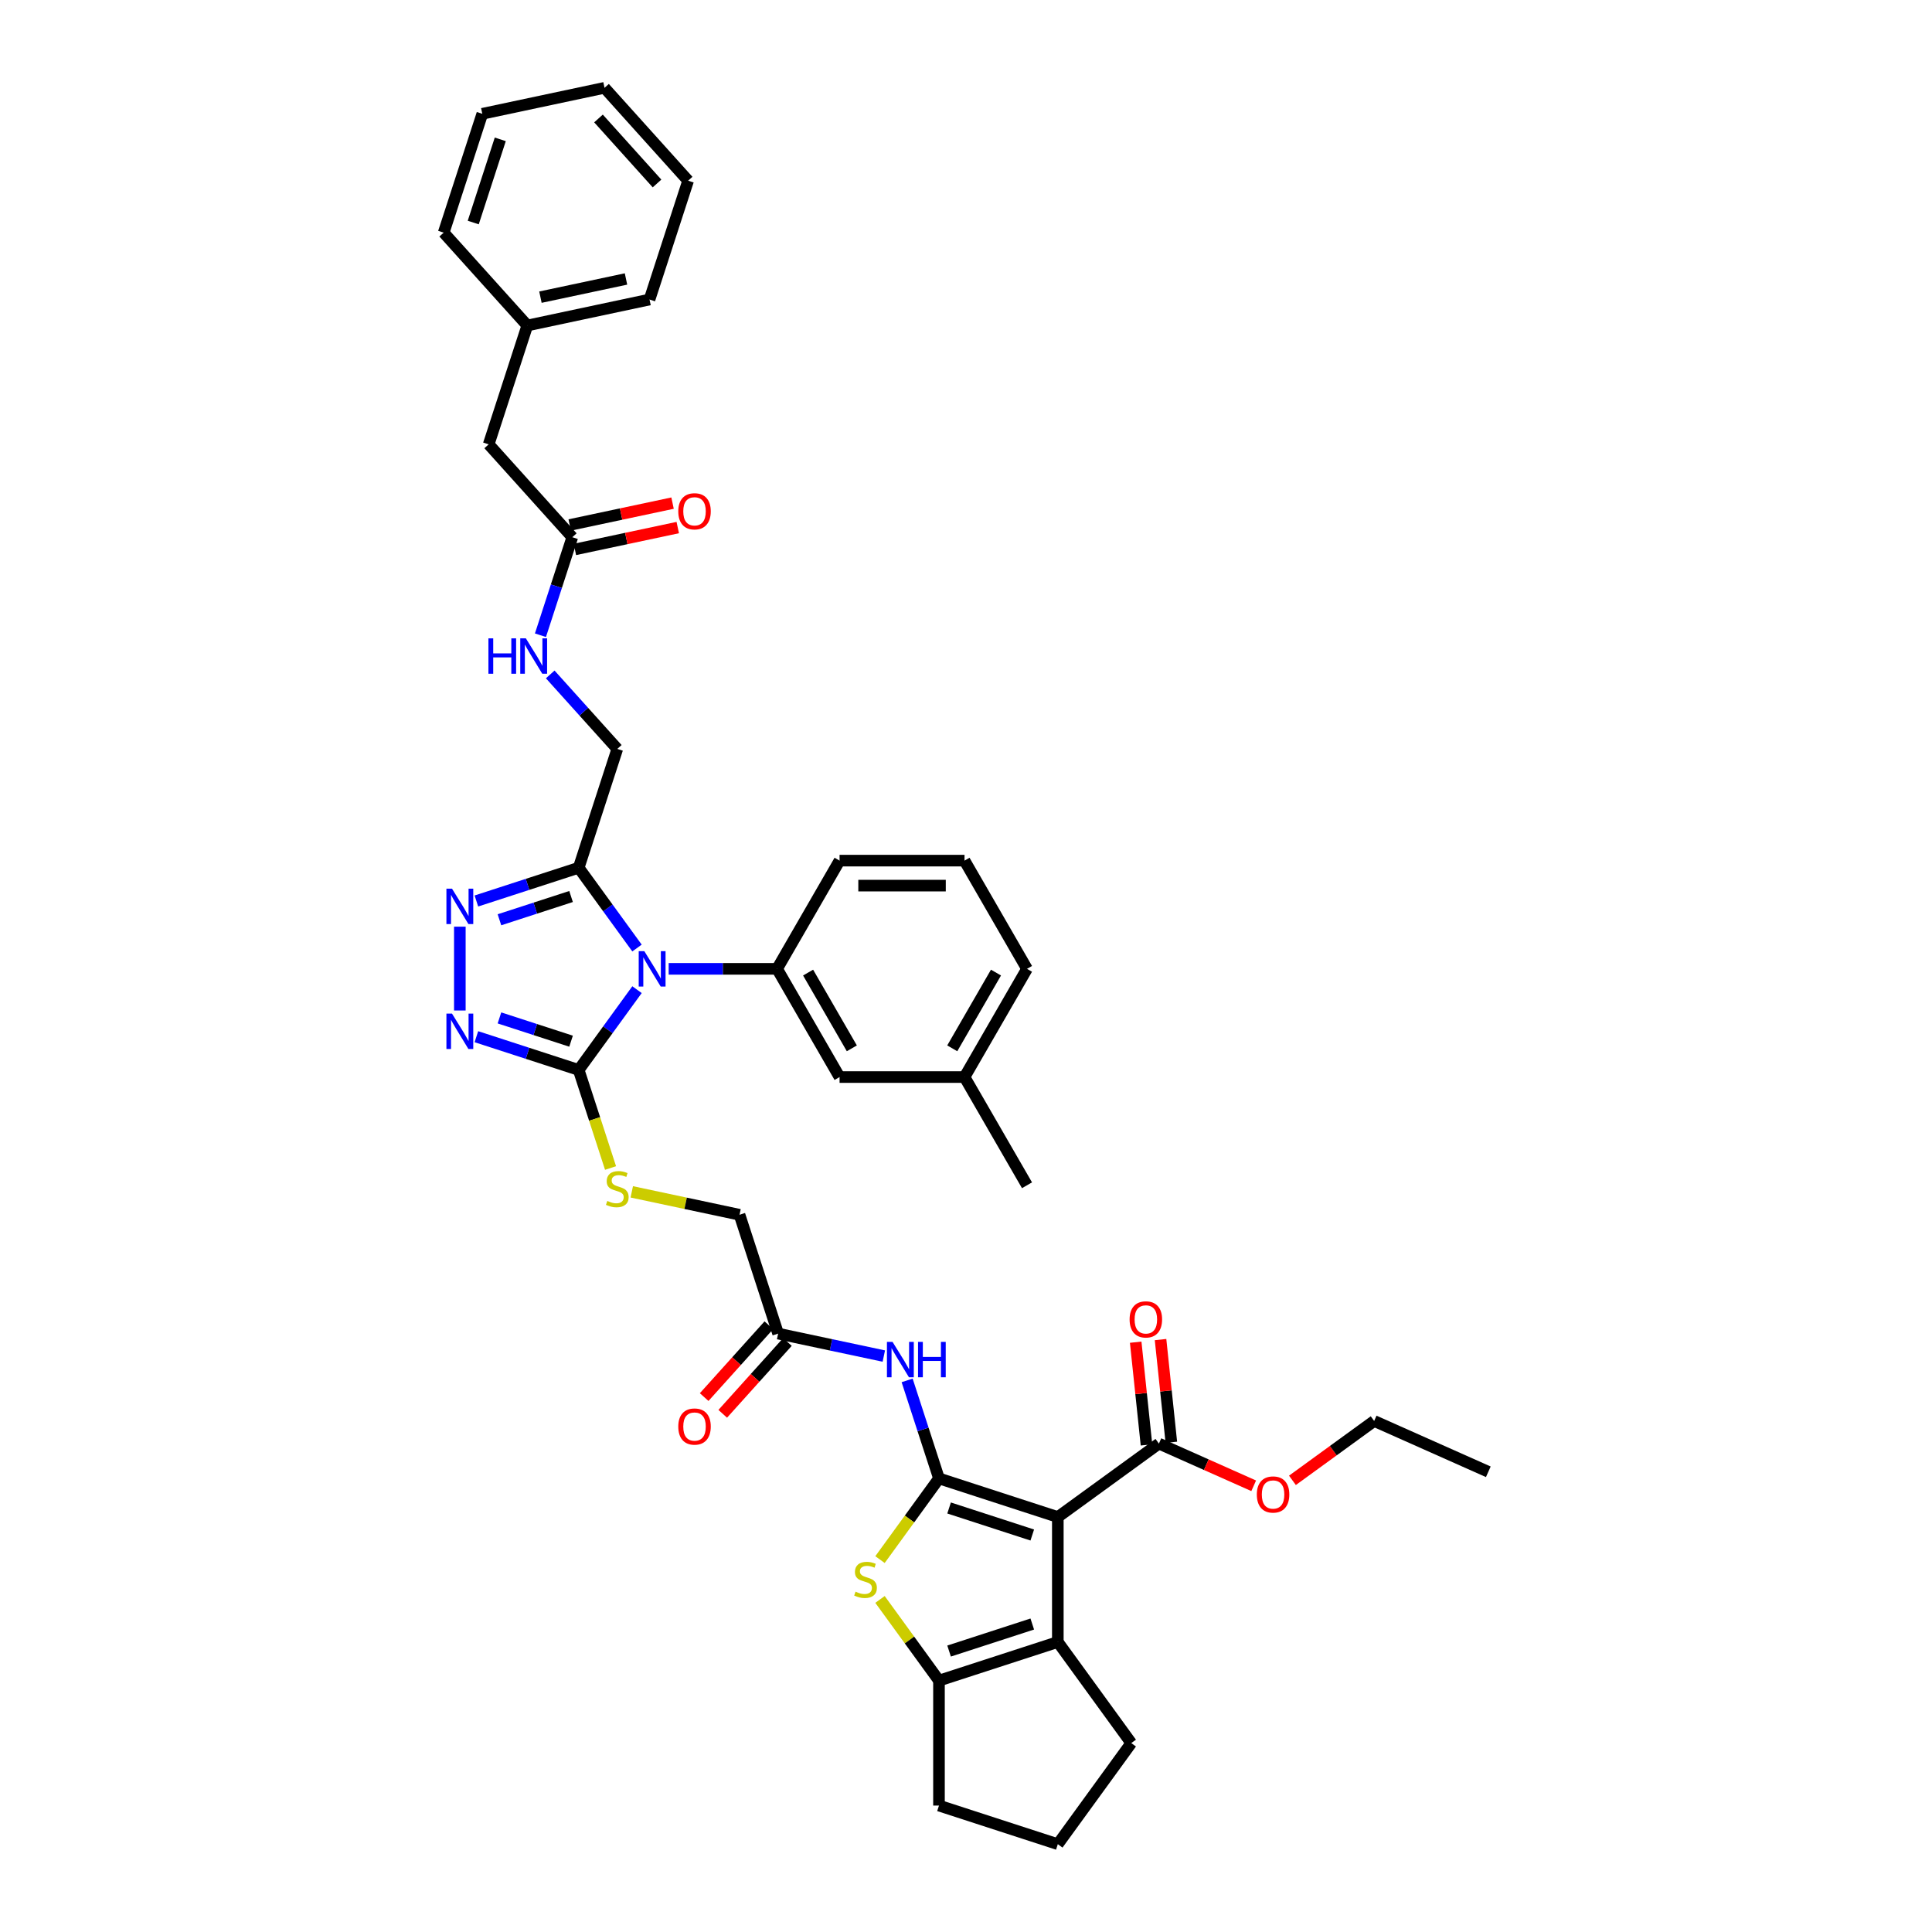 <?xml version='1.0' encoding='iso-8859-1'?>
<svg version='1.1' baseProfile='full'
              xmlns='http://www.w3.org/2000/svg'
                      xmlns:rdkit='http://www.rdkit.org/xml'
                      xmlns:xlink='http://www.w3.org/1999/xlink'
                  xml:space='preserve'
width='1000px' height='1000px' viewBox='0 0 1000 1000'>
<!-- END OF HEADER -->
<rect style='opacity:1.0;fill:#FFFFFF;stroke:none' width='1000' height='1000' x='0' y='0'> </rect>
<path class='bond-1' d='M 486.014,765.23 L 547.526,785.216' style='fill:none;fill-rule:evenodd;stroke:#000000;stroke-width:6px;stroke-linecap:butt;stroke-linejoin:miter;stroke-opacity:1' />
<path class='bond-1' d='M 491.243,780.53 L 534.302,794.521' style='fill:none;fill-rule:evenodd;stroke:#000000;stroke-width:6px;stroke-linecap:butt;stroke-linejoin:miter;stroke-opacity:1' />
<path class='bond-3' d='M 486.014,765.23 L 470.75,786.238' style='fill:none;fill-rule:evenodd;stroke:#000000;stroke-width:6px;stroke-linecap:butt;stroke-linejoin:miter;stroke-opacity:1' />
<path class='bond-3' d='M 470.75,786.238 L 455.487,807.247' style='fill:none;fill-rule:evenodd;stroke:#CCCC00;stroke-width:6px;stroke-linecap:butt;stroke-linejoin:miter;stroke-opacity:1' />
<path class='bond-10' d='M 486.014,765.23 L 477.771,739.861' style='fill:none;fill-rule:evenodd;stroke:#000000;stroke-width:6px;stroke-linecap:butt;stroke-linejoin:miter;stroke-opacity:1' />
<path class='bond-10' d='M 477.771,739.861 L 469.528,714.493' style='fill:none;fill-rule:evenodd;stroke:#0000FF;stroke-width:6px;stroke-linecap:butt;stroke-linejoin:miter;stroke-opacity:1' />
<path class='bond-0' d='M 329.713,512.248 L 314.619,533.023' style='fill:none;fill-rule:evenodd;stroke:#0000FF;stroke-width:6px;stroke-linecap:butt;stroke-linejoin:miter;stroke-opacity:1' />
<path class='bond-0' d='M 314.619,533.023 L 299.525,553.798' style='fill:none;fill-rule:evenodd;stroke:#000000;stroke-width:6px;stroke-linecap:butt;stroke-linejoin:miter;stroke-opacity:1' />
<path class='bond-4' d='M 329.713,490.697 L 314.619,469.922' style='fill:none;fill-rule:evenodd;stroke:#0000FF;stroke-width:6px;stroke-linecap:butt;stroke-linejoin:miter;stroke-opacity:1' />
<path class='bond-4' d='M 314.619,469.922 L 299.525,449.147' style='fill:none;fill-rule:evenodd;stroke:#000000;stroke-width:6px;stroke-linecap:butt;stroke-linejoin:miter;stroke-opacity:1' />
<path class='bond-9' d='M 346.105,501.472 L 374.162,501.472' style='fill:none;fill-rule:evenodd;stroke:#0000FF;stroke-width:6px;stroke-linecap:butt;stroke-linejoin:miter;stroke-opacity:1' />
<path class='bond-9' d='M 374.162,501.472 L 402.219,501.472' style='fill:none;fill-rule:evenodd;stroke:#000000;stroke-width:6px;stroke-linecap:butt;stroke-linejoin:miter;stroke-opacity:1' />
<path class='bond-5' d='M 547.526,785.216 L 547.526,849.894' style='fill:none;fill-rule:evenodd;stroke:#000000;stroke-width:6px;stroke-linecap:butt;stroke-linejoin:miter;stroke-opacity:1' />
<path class='bond-11' d='M 547.526,785.216 L 599.852,747.2' style='fill:none;fill-rule:evenodd;stroke:#000000;stroke-width:6px;stroke-linecap:butt;stroke-linejoin:miter;stroke-opacity:1' />
<path class='bond-2' d='M 299.525,553.798 L 307.772,579.179' style='fill:none;fill-rule:evenodd;stroke:#000000;stroke-width:6px;stroke-linecap:butt;stroke-linejoin:miter;stroke-opacity:1' />
<path class='bond-2' d='M 307.772,579.179 L 316.018,604.561' style='fill:none;fill-rule:evenodd;stroke:#CCCC00;stroke-width:6px;stroke-linecap:butt;stroke-linejoin:miter;stroke-opacity:1' />
<path class='bond-6' d='M 299.525,553.798 L 273.05,545.196' style='fill:none;fill-rule:evenodd;stroke:#000000;stroke-width:6px;stroke-linecap:butt;stroke-linejoin:miter;stroke-opacity:1' />
<path class='bond-6' d='M 273.05,545.196 L 246.576,536.594' style='fill:none;fill-rule:evenodd;stroke:#0000FF;stroke-width:6px;stroke-linecap:butt;stroke-linejoin:miter;stroke-opacity:1' />
<path class='bond-6' d='M 295.58,538.915 L 277.047,532.893' style='fill:none;fill-rule:evenodd;stroke:#000000;stroke-width:6px;stroke-linecap:butt;stroke-linejoin:miter;stroke-opacity:1' />
<path class='bond-6' d='M 277.047,532.893 L 258.515,526.872' style='fill:none;fill-rule:evenodd;stroke:#0000FF;stroke-width:6px;stroke-linecap:butt;stroke-linejoin:miter;stroke-opacity:1' />
<path class='bond-8' d='M 455.487,827.864 L 470.75,848.872' style='fill:none;fill-rule:evenodd;stroke:#CCCC00;stroke-width:6px;stroke-linecap:butt;stroke-linejoin:miter;stroke-opacity:1' />
<path class='bond-8' d='M 470.75,848.872 L 486.014,869.881' style='fill:none;fill-rule:evenodd;stroke:#000000;stroke-width:6px;stroke-linecap:butt;stroke-linejoin:miter;stroke-opacity:1' />
<path class='bond-15' d='M 299.525,449.147 L 319.511,387.634' style='fill:none;fill-rule:evenodd;stroke:#000000;stroke-width:6px;stroke-linecap:butt;stroke-linejoin:miter;stroke-opacity:1' />
<path class='bond-42' d='M 299.525,449.147 L 273.05,457.749' style='fill:none;fill-rule:evenodd;stroke:#000000;stroke-width:6px;stroke-linecap:butt;stroke-linejoin:miter;stroke-opacity:1' />
<path class='bond-42' d='M 273.05,457.749 L 246.576,466.351' style='fill:none;fill-rule:evenodd;stroke:#0000FF;stroke-width:6px;stroke-linecap:butt;stroke-linejoin:miter;stroke-opacity:1' />
<path class='bond-42' d='M 295.58,464.03 L 277.047,470.051' style='fill:none;fill-rule:evenodd;stroke:#000000;stroke-width:6px;stroke-linecap:butt;stroke-linejoin:miter;stroke-opacity:1' />
<path class='bond-42' d='M 277.047,470.051 L 258.515,476.073' style='fill:none;fill-rule:evenodd;stroke:#0000FF;stroke-width:6px;stroke-linecap:butt;stroke-linejoin:miter;stroke-opacity:1' />
<path class='bond-24' d='M 547.526,849.894 L 585.543,902.22' style='fill:none;fill-rule:evenodd;stroke:#000000;stroke-width:6px;stroke-linecap:butt;stroke-linejoin:miter;stroke-opacity:1' />
<path class='bond-40' d='M 547.526,849.894 L 486.014,869.881' style='fill:none;fill-rule:evenodd;stroke:#000000;stroke-width:6px;stroke-linecap:butt;stroke-linejoin:miter;stroke-opacity:1' />
<path class='bond-40' d='M 534.302,840.59 L 491.243,854.58' style='fill:none;fill-rule:evenodd;stroke:#000000;stroke-width:6px;stroke-linecap:butt;stroke-linejoin:miter;stroke-opacity:1' />
<path class='bond-7' d='M 238.012,523.036 L 238.012,479.639' style='fill:none;fill-rule:evenodd;stroke:#0000FF;stroke-width:6px;stroke-linecap:butt;stroke-linejoin:miter;stroke-opacity:1' />
<path class='bond-25' d='M 486.014,869.881 L 486.014,934.559' style='fill:none;fill-rule:evenodd;stroke:#000000;stroke-width:6px;stroke-linecap:butt;stroke-linejoin:miter;stroke-opacity:1' />
<path class='bond-16' d='M 402.219,501.472 L 434.558,557.485' style='fill:none;fill-rule:evenodd;stroke:#000000;stroke-width:6px;stroke-linecap:butt;stroke-linejoin:miter;stroke-opacity:1' />
<path class='bond-16' d='M 418.273,503.406 L 440.91,542.615' style='fill:none;fill-rule:evenodd;stroke:#000000;stroke-width:6px;stroke-linecap:butt;stroke-linejoin:miter;stroke-opacity:1' />
<path class='bond-27' d='M 402.219,501.472 L 434.558,445.46' style='fill:none;fill-rule:evenodd;stroke:#000000;stroke-width:6px;stroke-linecap:butt;stroke-linejoin:miter;stroke-opacity:1' />
<path class='bond-13' d='M 457.464,701.897 L 430.113,696.084' style='fill:none;fill-rule:evenodd;stroke:#0000FF;stroke-width:6px;stroke-linecap:butt;stroke-linejoin:miter;stroke-opacity:1' />
<path class='bond-13' d='M 430.113,696.084 L 402.762,690.27' style='fill:none;fill-rule:evenodd;stroke:#000000;stroke-width:6px;stroke-linecap:butt;stroke-linejoin:miter;stroke-opacity:1' />
<path class='bond-18' d='M 606.284,746.524 L 603.49,719.943' style='fill:none;fill-rule:evenodd;stroke:#000000;stroke-width:6px;stroke-linecap:butt;stroke-linejoin:miter;stroke-opacity:1' />
<path class='bond-18' d='M 603.49,719.943 L 600.697,693.363' style='fill:none;fill-rule:evenodd;stroke:#FF0000;stroke-width:6px;stroke-linecap:butt;stroke-linejoin:miter;stroke-opacity:1' />
<path class='bond-18' d='M 593.419,747.876 L 590.626,721.296' style='fill:none;fill-rule:evenodd;stroke:#000000;stroke-width:6px;stroke-linecap:butt;stroke-linejoin:miter;stroke-opacity:1' />
<path class='bond-18' d='M 590.626,721.296 L 587.832,694.715' style='fill:none;fill-rule:evenodd;stroke:#FF0000;stroke-width:6px;stroke-linecap:butt;stroke-linejoin:miter;stroke-opacity:1' />
<path class='bond-23' d='M 599.852,747.2 L 624.382,758.121' style='fill:none;fill-rule:evenodd;stroke:#000000;stroke-width:6px;stroke-linecap:butt;stroke-linejoin:miter;stroke-opacity:1' />
<path class='bond-23' d='M 624.382,758.121 L 648.913,769.043' style='fill:none;fill-rule:evenodd;stroke:#FF0000;stroke-width:6px;stroke-linecap:butt;stroke-linejoin:miter;stroke-opacity:1' />
<path class='bond-12' d='M 327.001,616.902 L 354.888,622.83' style='fill:none;fill-rule:evenodd;stroke:#CCCC00;stroke-width:6px;stroke-linecap:butt;stroke-linejoin:miter;stroke-opacity:1' />
<path class='bond-12' d='M 354.888,622.83 L 382.776,628.758' style='fill:none;fill-rule:evenodd;stroke:#000000;stroke-width:6px;stroke-linecap:butt;stroke-linejoin:miter;stroke-opacity:1' />
<path class='bond-19' d='M 397.956,685.942 L 381.215,704.535' style='fill:none;fill-rule:evenodd;stroke:#000000;stroke-width:6px;stroke-linecap:butt;stroke-linejoin:miter;stroke-opacity:1' />
<path class='bond-19' d='M 381.215,704.535 L 364.473,723.128' style='fill:none;fill-rule:evenodd;stroke:#FF0000;stroke-width:6px;stroke-linecap:butt;stroke-linejoin:miter;stroke-opacity:1' />
<path class='bond-19' d='M 407.569,694.598 L 390.828,713.191' style='fill:none;fill-rule:evenodd;stroke:#000000;stroke-width:6px;stroke-linecap:butt;stroke-linejoin:miter;stroke-opacity:1' />
<path class='bond-19' d='M 390.828,713.191 L 374.086,731.784' style='fill:none;fill-rule:evenodd;stroke:#FF0000;stroke-width:6px;stroke-linecap:butt;stroke-linejoin:miter;stroke-opacity:1' />
<path class='bond-21' d='M 402.762,690.27 L 382.776,628.758' style='fill:none;fill-rule:evenodd;stroke:#000000;stroke-width:6px;stroke-linecap:butt;stroke-linejoin:miter;stroke-opacity:1' />
<path class='bond-14' d='M 296.22,278.057 L 287.977,303.425' style='fill:none;fill-rule:evenodd;stroke:#000000;stroke-width:6px;stroke-linecap:butt;stroke-linejoin:miter;stroke-opacity:1' />
<path class='bond-14' d='M 287.977,303.425 L 279.734,328.794' style='fill:none;fill-rule:evenodd;stroke:#0000FF;stroke-width:6px;stroke-linecap:butt;stroke-linejoin:miter;stroke-opacity:1' />
<path class='bond-20' d='M 297.564,284.383 L 324.184,278.725' style='fill:none;fill-rule:evenodd;stroke:#000000;stroke-width:6px;stroke-linecap:butt;stroke-linejoin:miter;stroke-opacity:1' />
<path class='bond-20' d='M 324.184,278.725 L 350.804,273.067' style='fill:none;fill-rule:evenodd;stroke:#FF0000;stroke-width:6px;stroke-linecap:butt;stroke-linejoin:miter;stroke-opacity:1' />
<path class='bond-20' d='M 294.875,271.73 L 321.495,266.072' style='fill:none;fill-rule:evenodd;stroke:#000000;stroke-width:6px;stroke-linecap:butt;stroke-linejoin:miter;stroke-opacity:1' />
<path class='bond-20' d='M 321.495,266.072 L 348.115,260.414' style='fill:none;fill-rule:evenodd;stroke:#FF0000;stroke-width:6px;stroke-linecap:butt;stroke-linejoin:miter;stroke-opacity:1' />
<path class='bond-22' d='M 296.22,278.057 L 252.942,229.992' style='fill:none;fill-rule:evenodd;stroke:#000000;stroke-width:6px;stroke-linecap:butt;stroke-linejoin:miter;stroke-opacity:1' />
<path class='bond-17' d='M 319.511,387.634 L 302.154,368.357' style='fill:none;fill-rule:evenodd;stroke:#000000;stroke-width:6px;stroke-linecap:butt;stroke-linejoin:miter;stroke-opacity:1' />
<path class='bond-17' d='M 302.154,368.357 L 284.797,349.08' style='fill:none;fill-rule:evenodd;stroke:#0000FF;stroke-width:6px;stroke-linecap:butt;stroke-linejoin:miter;stroke-opacity:1' />
<path class='bond-26' d='M 434.558,557.485 L 499.236,557.485' style='fill:none;fill-rule:evenodd;stroke:#000000;stroke-width:6px;stroke-linecap:butt;stroke-linejoin:miter;stroke-opacity:1' />
<path class='bond-28' d='M 252.942,229.992 L 272.928,168.479' style='fill:none;fill-rule:evenodd;stroke:#000000;stroke-width:6px;stroke-linecap:butt;stroke-linejoin:miter;stroke-opacity:1' />
<path class='bond-32' d='M 668.963,766.223 L 690.113,750.856' style='fill:none;fill-rule:evenodd;stroke:#FF0000;stroke-width:6px;stroke-linecap:butt;stroke-linejoin:miter;stroke-opacity:1' />
<path class='bond-32' d='M 690.113,750.856 L 711.263,735.49' style='fill:none;fill-rule:evenodd;stroke:#000000;stroke-width:6px;stroke-linecap:butt;stroke-linejoin:miter;stroke-opacity:1' />
<path class='bond-41' d='M 585.543,902.22 L 547.526,954.545' style='fill:none;fill-rule:evenodd;stroke:#000000;stroke-width:6px;stroke-linecap:butt;stroke-linejoin:miter;stroke-opacity:1' />
<path class='bond-29' d='M 486.014,934.559 L 547.526,954.545' style='fill:none;fill-rule:evenodd;stroke:#000000;stroke-width:6px;stroke-linecap:butt;stroke-linejoin:miter;stroke-opacity:1' />
<path class='bond-33' d='M 499.236,557.485 L 531.575,613.498' style='fill:none;fill-rule:evenodd;stroke:#000000;stroke-width:6px;stroke-linecap:butt;stroke-linejoin:miter;stroke-opacity:1' />
<path class='bond-43' d='M 499.236,557.485 L 531.575,501.472' style='fill:none;fill-rule:evenodd;stroke:#000000;stroke-width:6px;stroke-linecap:butt;stroke-linejoin:miter;stroke-opacity:1' />
<path class='bond-43' d='M 492.885,542.615 L 515.522,503.406' style='fill:none;fill-rule:evenodd;stroke:#000000;stroke-width:6px;stroke-linecap:butt;stroke-linejoin:miter;stroke-opacity:1' />
<path class='bond-30' d='M 434.558,445.46 L 499.236,445.46' style='fill:none;fill-rule:evenodd;stroke:#000000;stroke-width:6px;stroke-linecap:butt;stroke-linejoin:miter;stroke-opacity:1' />
<path class='bond-30' d='M 444.26,458.395 L 489.535,458.395' style='fill:none;fill-rule:evenodd;stroke:#000000;stroke-width:6px;stroke-linecap:butt;stroke-linejoin:miter;stroke-opacity:1' />
<path class='bond-34' d='M 272.928,168.479 L 336.193,155.032' style='fill:none;fill-rule:evenodd;stroke:#000000;stroke-width:6px;stroke-linecap:butt;stroke-linejoin:miter;stroke-opacity:1' />
<path class='bond-34' d='M 279.729,153.809 L 324.014,144.396' style='fill:none;fill-rule:evenodd;stroke:#000000;stroke-width:6px;stroke-linecap:butt;stroke-linejoin:miter;stroke-opacity:1' />
<path class='bond-35' d='M 272.928,168.479 L 229.65,120.414' style='fill:none;fill-rule:evenodd;stroke:#000000;stroke-width:6px;stroke-linecap:butt;stroke-linejoin:miter;stroke-opacity:1' />
<path class='bond-31' d='M 499.236,445.46 L 531.575,501.472' style='fill:none;fill-rule:evenodd;stroke:#000000;stroke-width:6px;stroke-linecap:butt;stroke-linejoin:miter;stroke-opacity:1' />
<path class='bond-36' d='M 711.263,735.49 L 770.35,761.797' style='fill:none;fill-rule:evenodd;stroke:#000000;stroke-width:6px;stroke-linecap:butt;stroke-linejoin:miter;stroke-opacity:1' />
<path class='bond-38' d='M 336.193,155.032 L 356.18,93.52' style='fill:none;fill-rule:evenodd;stroke:#000000;stroke-width:6px;stroke-linecap:butt;stroke-linejoin:miter;stroke-opacity:1' />
<path class='bond-37' d='M 229.65,120.414 L 249.637,58.902' style='fill:none;fill-rule:evenodd;stroke:#000000;stroke-width:6px;stroke-linecap:butt;stroke-linejoin:miter;stroke-opacity:1' />
<path class='bond-37' d='M 244.951,115.185 L 258.941,72.126' style='fill:none;fill-rule:evenodd;stroke:#000000;stroke-width:6px;stroke-linecap:butt;stroke-linejoin:miter;stroke-opacity:1' />
<path class='bond-39' d='M 249.637,58.902 L 312.902,45.455' style='fill:none;fill-rule:evenodd;stroke:#000000;stroke-width:6px;stroke-linecap:butt;stroke-linejoin:miter;stroke-opacity:1' />
<path class='bond-44' d='M 356.18,93.52 L 312.902,45.455' style='fill:none;fill-rule:evenodd;stroke:#000000;stroke-width:6px;stroke-linecap:butt;stroke-linejoin:miter;stroke-opacity:1' />
<path class='bond-44' d='M 340.075,94.966 L 309.78,61.32' style='fill:none;fill-rule:evenodd;stroke:#000000;stroke-width:6px;stroke-linecap:butt;stroke-linejoin:miter;stroke-opacity:1' />
<path  class='atom-1' d='M 333.493 492.314
L 339.495 502.016
Q 340.09 502.973, 341.047 504.706
Q 342.004 506.44, 342.056 506.543
L 342.056 492.314
L 344.488 492.314
L 344.488 510.631
L 341.978 510.631
L 335.536 500.024
Q 334.786 498.782, 333.984 497.359
Q 333.208 495.936, 332.975 495.496
L 332.975 510.631
L 330.595 510.631
L 330.595 492.314
L 333.493 492.314
' fill='#0000FF'/>
<path  class='atom-4' d='M 442.823 823.842
Q 443.03 823.92, 443.883 824.282
Q 444.737 824.644, 445.668 824.877
Q 446.626 825.084, 447.557 825.084
Q 449.29 825.084, 450.299 824.256
Q 451.308 823.402, 451.308 821.928
Q 451.308 820.919, 450.791 820.298
Q 450.299 819.677, 449.523 819.34
Q 448.747 819.004, 447.454 818.616
Q 445.824 818.124, 444.841 817.659
Q 443.883 817.193, 443.185 816.21
Q 442.512 815.227, 442.512 813.571
Q 442.512 811.269, 444.064 809.846
Q 445.643 808.423, 448.747 808.423
Q 450.869 808.423, 453.275 809.432
L 452.679 811.424
Q 450.48 810.518, 448.825 810.518
Q 447.04 810.518, 446.056 811.269
Q 445.073 811.993, 445.099 813.261
Q 445.099 814.244, 445.591 814.839
Q 446.108 815.434, 446.833 815.77
Q 447.583 816.107, 448.825 816.495
Q 450.48 817.012, 451.464 817.529
Q 452.447 818.047, 453.145 819.108
Q 453.87 820.142, 453.87 821.928
Q 453.87 824.463, 452.162 825.834
Q 450.48 827.179, 447.66 827.179
Q 446.031 827.179, 444.789 826.817
Q 443.573 826.481, 442.124 825.886
L 442.823 823.842
' fill='#CCCC00'/>
<path  class='atom-7' d='M 233.963 524.653
L 239.965 534.355
Q 240.561 535.312, 241.518 537.045
Q 242.475 538.779, 242.527 538.882
L 242.527 524.653
L 244.959 524.653
L 244.959 542.97
L 242.449 542.97
L 236.007 532.363
Q 235.257 531.121, 234.455 529.698
Q 233.679 528.275, 233.446 527.835
L 233.446 542.97
L 231.066 542.97
L 231.066 524.653
L 233.963 524.653
' fill='#0000FF'/>
<path  class='atom-8' d='M 233.963 459.975
L 239.965 469.677
Q 240.561 470.634, 241.518 472.367
Q 242.475 474.101, 242.527 474.204
L 242.527 459.975
L 244.959 459.975
L 244.959 478.292
L 242.449 478.292
L 236.007 467.685
Q 235.257 466.443, 234.455 465.02
Q 233.679 463.597, 233.446 463.157
L 233.446 478.292
L 231.066 478.292
L 231.066 459.975
L 233.963 459.975
' fill='#0000FF'/>
<path  class='atom-11' d='M 461.978 694.559
L 467.98 704.261
Q 468.575 705.218, 469.533 706.951
Q 470.49 708.685, 470.542 708.788
L 470.542 694.559
L 472.973 694.559
L 472.973 712.876
L 470.464 712.876
L 464.022 702.269
Q 463.272 701.027, 462.47 699.604
Q 461.694 698.181, 461.461 697.741
L 461.461 712.876
L 459.081 712.876
L 459.081 694.559
L 461.978 694.559
' fill='#0000FF'/>
<path  class='atom-11' d='M 475.172 694.559
L 477.656 694.559
L 477.656 702.346
L 487.021 702.346
L 487.021 694.559
L 489.505 694.559
L 489.505 712.876
L 487.021 712.876
L 487.021 704.416
L 477.656 704.416
L 477.656 712.876
L 475.172 712.876
L 475.172 694.559
' fill='#0000FF'/>
<path  class='atom-13' d='M 314.337 621.597
Q 314.544 621.675, 315.398 622.037
Q 316.251 622.399, 317.183 622.632
Q 318.14 622.839, 319.071 622.839
Q 320.805 622.839, 321.814 622.011
Q 322.823 621.157, 322.823 619.683
Q 322.823 618.674, 322.305 618.053
Q 321.814 617.432, 321.038 617.095
Q 320.261 616.759, 318.968 616.371
Q 317.338 615.879, 316.355 615.414
Q 315.398 614.948, 314.699 613.965
Q 314.026 612.982, 314.026 611.326
Q 314.026 609.024, 315.579 607.601
Q 317.157 606.178, 320.261 606.178
Q 322.383 606.178, 324.789 607.187
L 324.194 609.179
Q 321.995 608.273, 320.339 608.273
Q 318.554 608.273, 317.571 609.024
Q 316.588 609.748, 316.614 611.016
Q 316.614 611.999, 317.105 612.594
Q 317.623 613.189, 318.347 613.525
Q 319.097 613.862, 320.339 614.25
Q 321.995 614.767, 322.978 615.284
Q 323.961 615.802, 324.66 616.863
Q 325.384 617.897, 325.384 619.683
Q 325.384 622.218, 323.676 623.589
Q 321.995 624.934, 319.175 624.934
Q 317.545 624.934, 316.303 624.572
Q 315.087 624.236, 313.638 623.641
L 314.337 621.597
' fill='#CCCC00'/>
<path  class='atom-18' d='M 252.807 330.411
L 255.29 330.411
L 255.29 338.198
L 264.656 338.198
L 264.656 330.411
L 267.139 330.411
L 267.139 348.728
L 264.656 348.728
L 264.656 340.268
L 255.29 340.268
L 255.29 348.728
L 252.807 348.728
L 252.807 330.411
' fill='#0000FF'/>
<path  class='atom-18' d='M 272.184 330.411
L 278.186 340.113
Q 278.781 341.07, 279.739 342.803
Q 280.696 344.537, 280.748 344.64
L 280.748 330.411
L 283.18 330.411
L 283.18 348.728
L 280.67 348.728
L 274.228 338.12
Q 273.478 336.879, 272.676 335.456
Q 271.9 334.033, 271.667 333.593
L 271.667 348.728
L 269.287 348.728
L 269.287 330.411
L 272.184 330.411
' fill='#0000FF'/>
<path  class='atom-19' d='M 584.683 682.928
Q 584.683 678.53, 586.856 676.072
Q 589.029 673.614, 593.091 673.614
Q 597.153 673.614, 599.326 676.072
Q 601.499 678.53, 601.499 682.928
Q 601.499 687.378, 599.3 689.913
Q 597.101 692.422, 593.091 692.422
Q 589.055 692.422, 586.856 689.913
Q 584.683 687.403, 584.683 682.928
M 593.091 690.353
Q 595.885 690.353, 597.385 688.49
Q 598.912 686.601, 598.912 682.928
Q 598.912 679.332, 597.385 677.521
Q 595.885 675.684, 593.091 675.684
Q 590.297 675.684, 588.77 677.495
Q 587.27 679.306, 587.27 682.928
Q 587.27 686.627, 588.77 688.49
Q 590.297 690.353, 593.091 690.353
' fill='#FF0000'/>
<path  class='atom-20' d='M 351.076 738.387
Q 351.076 733.989, 353.249 731.531
Q 355.423 729.073, 359.484 729.073
Q 363.546 729.073, 365.719 731.531
Q 367.893 733.989, 367.893 738.387
Q 367.893 742.837, 365.693 745.372
Q 363.494 747.882, 359.484 747.882
Q 355.448 747.882, 353.249 745.372
Q 351.076 742.863, 351.076 738.387
M 359.484 745.812
Q 362.278 745.812, 363.779 743.949
Q 365.305 742.061, 365.305 738.387
Q 365.305 734.791, 363.779 732.98
Q 362.278 731.143, 359.484 731.143
Q 356.69 731.143, 355.164 732.954
Q 353.663 734.765, 353.663 738.387
Q 353.663 742.086, 355.164 743.949
Q 356.69 745.812, 359.484 745.812
' fill='#FF0000'/>
<path  class='atom-21' d='M 351.076 264.661
Q 351.076 260.263, 353.249 257.805
Q 355.423 255.348, 359.484 255.348
Q 363.546 255.348, 365.719 257.805
Q 367.893 260.263, 367.893 264.661
Q 367.893 269.111, 365.693 271.647
Q 363.494 274.156, 359.484 274.156
Q 355.448 274.156, 353.249 271.647
Q 351.076 269.137, 351.076 264.661
M 359.484 272.086
Q 362.278 272.086, 363.779 270.224
Q 365.305 268.335, 365.305 264.661
Q 365.305 261.065, 363.779 259.254
Q 362.278 257.417, 359.484 257.417
Q 356.69 257.417, 355.164 259.228
Q 353.663 261.039, 353.663 264.661
Q 353.663 268.361, 355.164 270.224
Q 356.69 272.086, 359.484 272.086
' fill='#FF0000'/>
<path  class='atom-24' d='M 650.53 773.558
Q 650.53 769.16, 652.703 766.702
Q 654.876 764.245, 658.938 764.245
Q 663 764.245, 665.173 766.702
Q 667.346 769.16, 667.346 773.558
Q 667.346 778.008, 665.147 780.543
Q 662.948 783.053, 658.938 783.053
Q 654.902 783.053, 652.703 780.543
Q 650.53 778.034, 650.53 773.558
M 658.938 780.983
Q 661.732 780.983, 663.232 779.121
Q 664.759 777.232, 664.759 773.558
Q 664.759 769.962, 663.232 768.151
Q 661.732 766.314, 658.938 766.314
Q 656.144 766.314, 654.617 768.125
Q 653.117 769.936, 653.117 773.558
Q 653.117 777.258, 654.617 779.121
Q 656.144 780.983, 658.938 780.983
' fill='#FF0000'/>
</svg>
